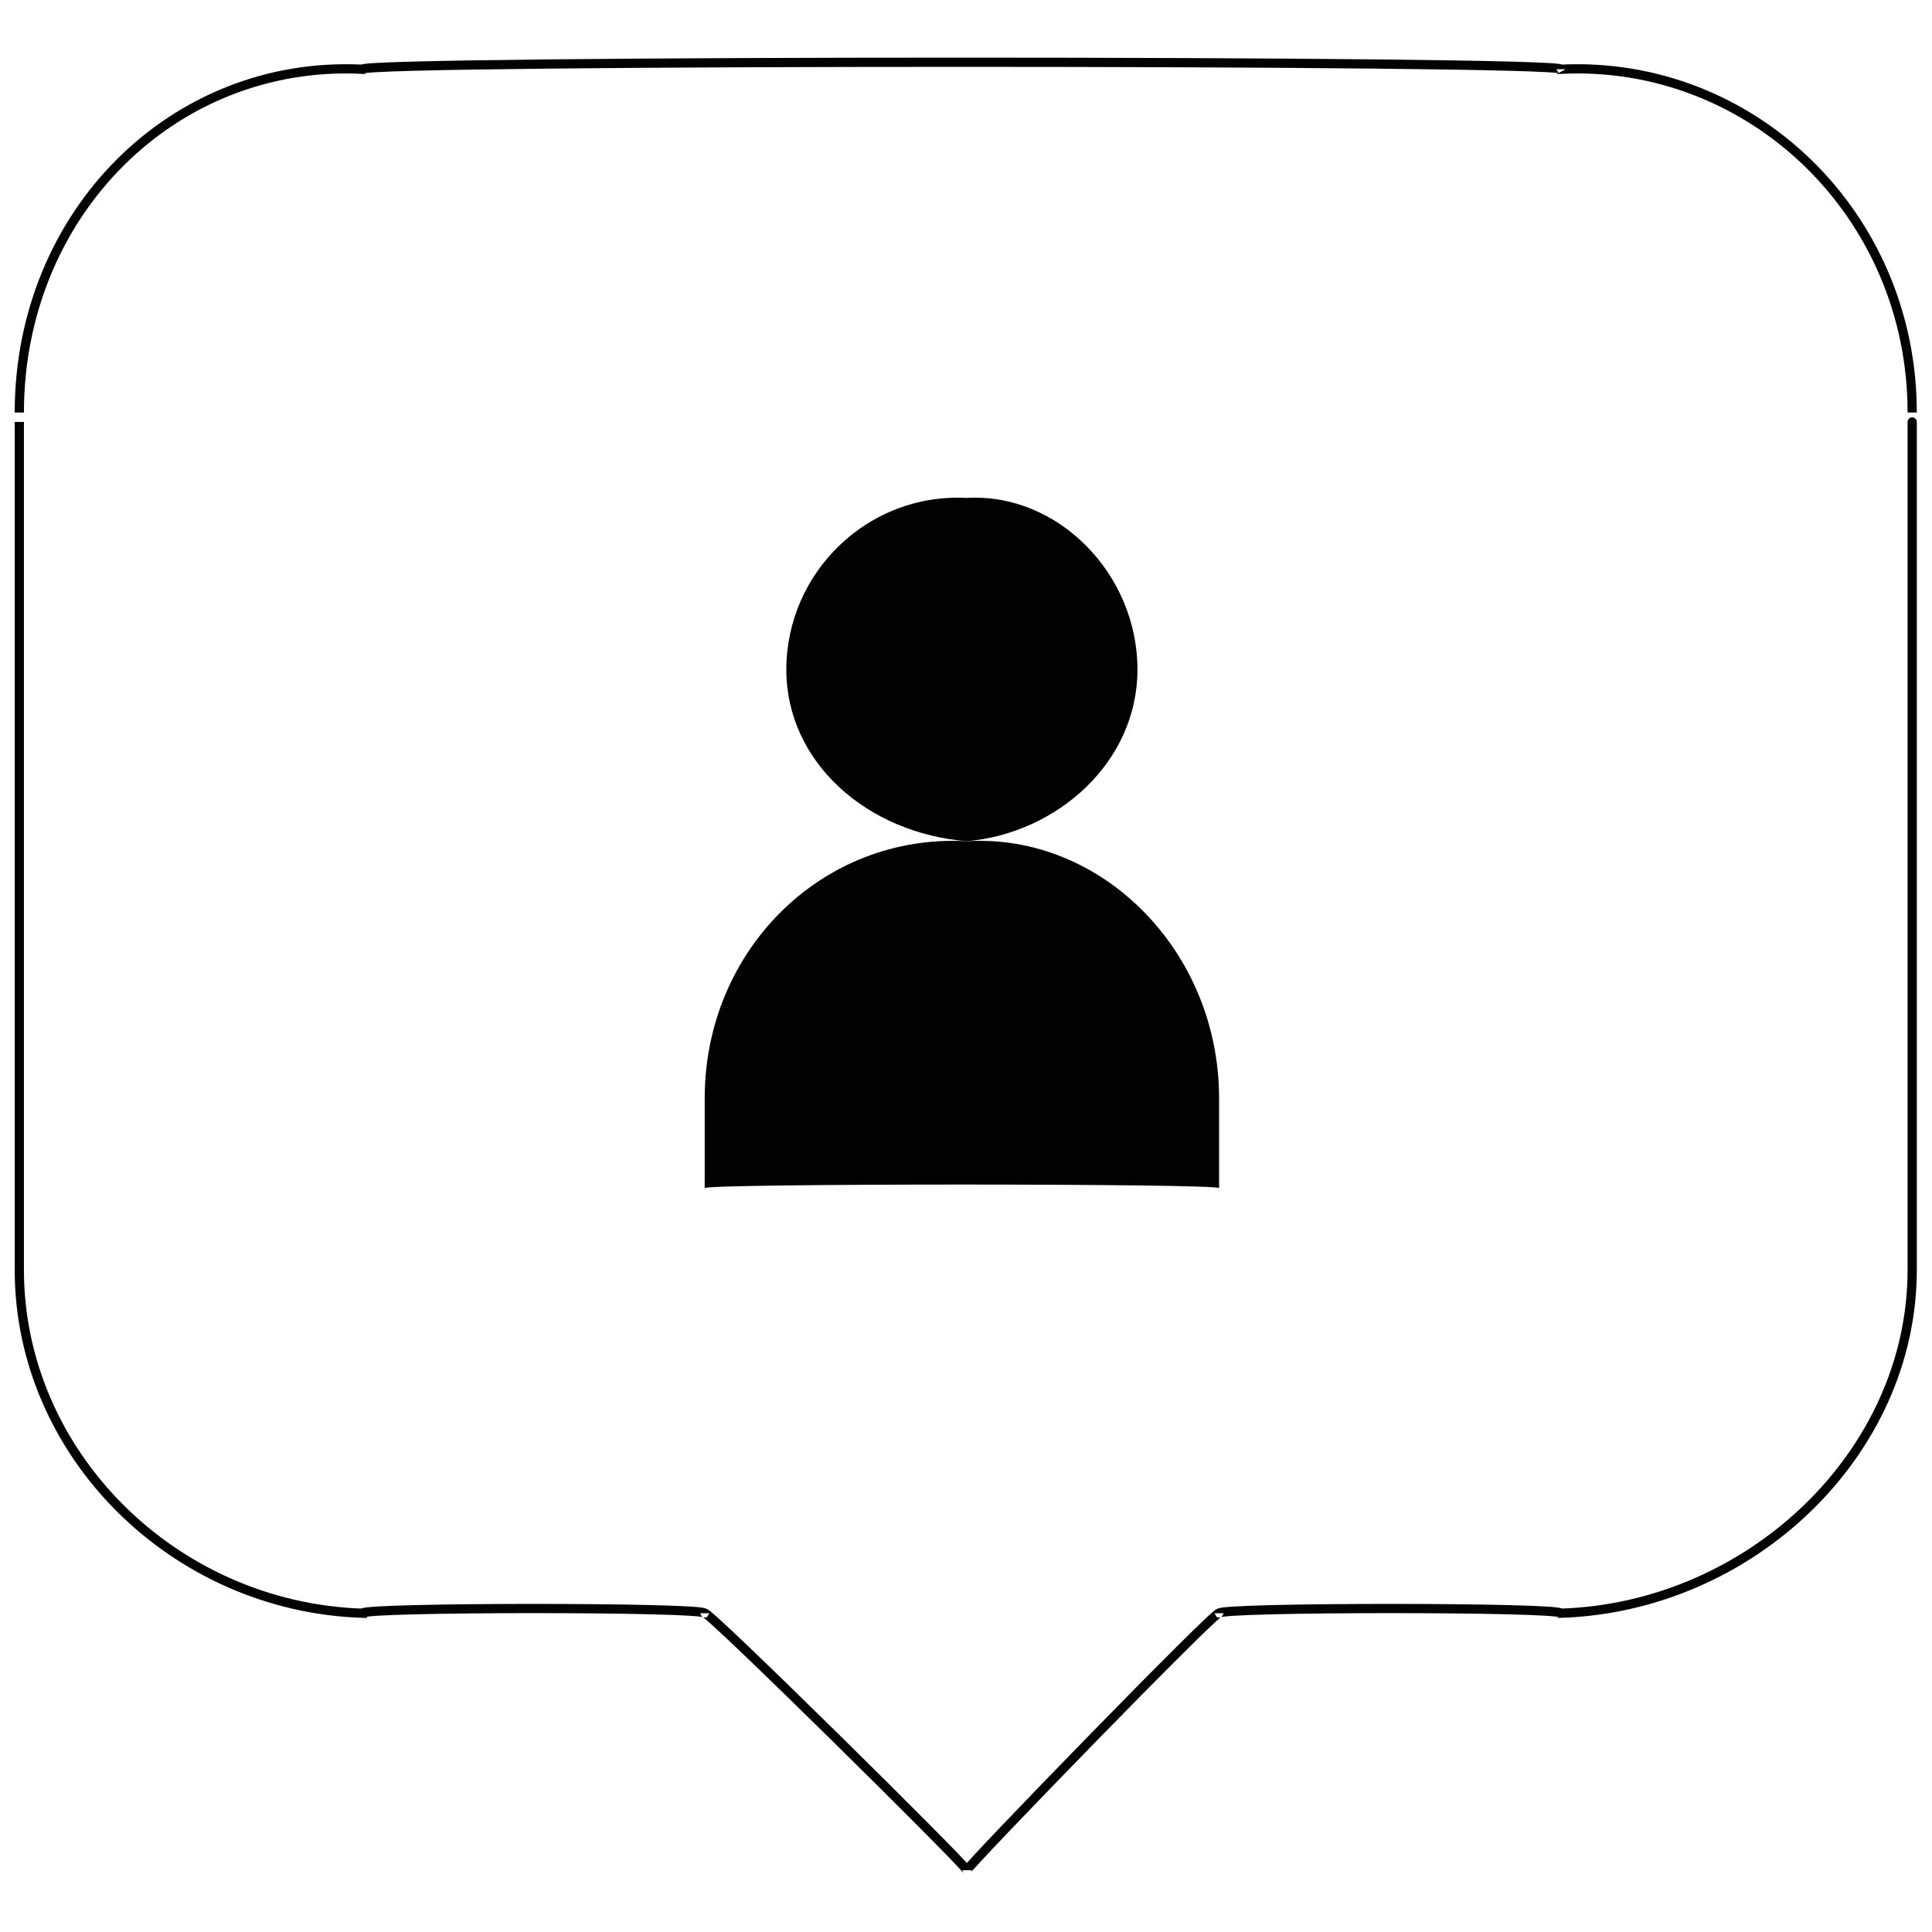 <svg xmlns="http://www.w3.org/2000/svg" version="1.1" xmlns:xlink="http://www.w3.org/1999/xlink" width="100%" height="100%" id="svgWorkerArea" viewBox="0 0 400 400" xmlns:artdraw="https://artdraw.muisca.co" style="background: white;"><defs id="defsdoc"><pattern id="patternBool" x="0" y="0" width="10" height="10" patternUnits="userSpaceOnUse" patternTransform="rotate(35)"><circle cx="5" cy="5" r="4" style="stroke: none;fill: #ff000070;"></circle></pattern></defs><g id="fileImp-223616515" class="cosito"><path id="pathImp-273512211" class="grouped" style="fill:none; stroke:#020202; stroke-miterlimit:10; stroke-width:1.91px; " d="M323.2 14.335C323.2 12.403 75 12.403 75 14.335 35.9 12.403 4 44.203 4 85.413 4 85.203 4 261.903 4 262.922 4 300.903 35.9 332.703 75 334 75 332.703 145.9 332.703 145.9 334 145.9 332.703 200.2 386.403 200.2 387.215 200.2 386.403 252.4 332.703 252.4 334 252.4 332.703 323.2 332.703 323.2 334 362.4 332.703 395.9 300.903 395.9 262.922 395.9 261.903 395.9 85.203 395.9 85.413 395.9 44.203 362.4 12.403 323.2 14.335 323.2 12.403 323.2 12.403 323.2 14.335"></path><path id="circleImp-590091701" class="grouped" style="fill:#020202; " d="M162.8 138.628C162.8 118.703 179.5 102.003 200.2 103.089 218.9 102.003 235.5 118.703 235.5 138.628 235.5 157.803 218.9 172.503 200.2 174.167 179.5 172.503 162.8 157.803 162.8 138.628 162.8 137.303 162.8 137.303 162.8 138.628"></path><path id="pathImp-414405194" class="grouped" style="fill:#020202; " d="M200.2 174.167C200.2 172.503 200.2 172.503 200.2 174.167 228 172.503 252.4 196.803 252.4 227.382 252.4 226.703 252.4 245.003 252.4 245.989 252.4 245.003 252.4 245.003 252.4 245.989 252.4 245.003 145.9 245.003 145.9 245.989 145.9 245.003 145.9 245.003 145.9 245.989 145.9 245.003 145.9 226.703 145.9 227.382 145.9 196.803 170.2 172.503 200.2 174.167 200.2 172.503 200.2 172.503 200.2 174.167"></path></g></svg>